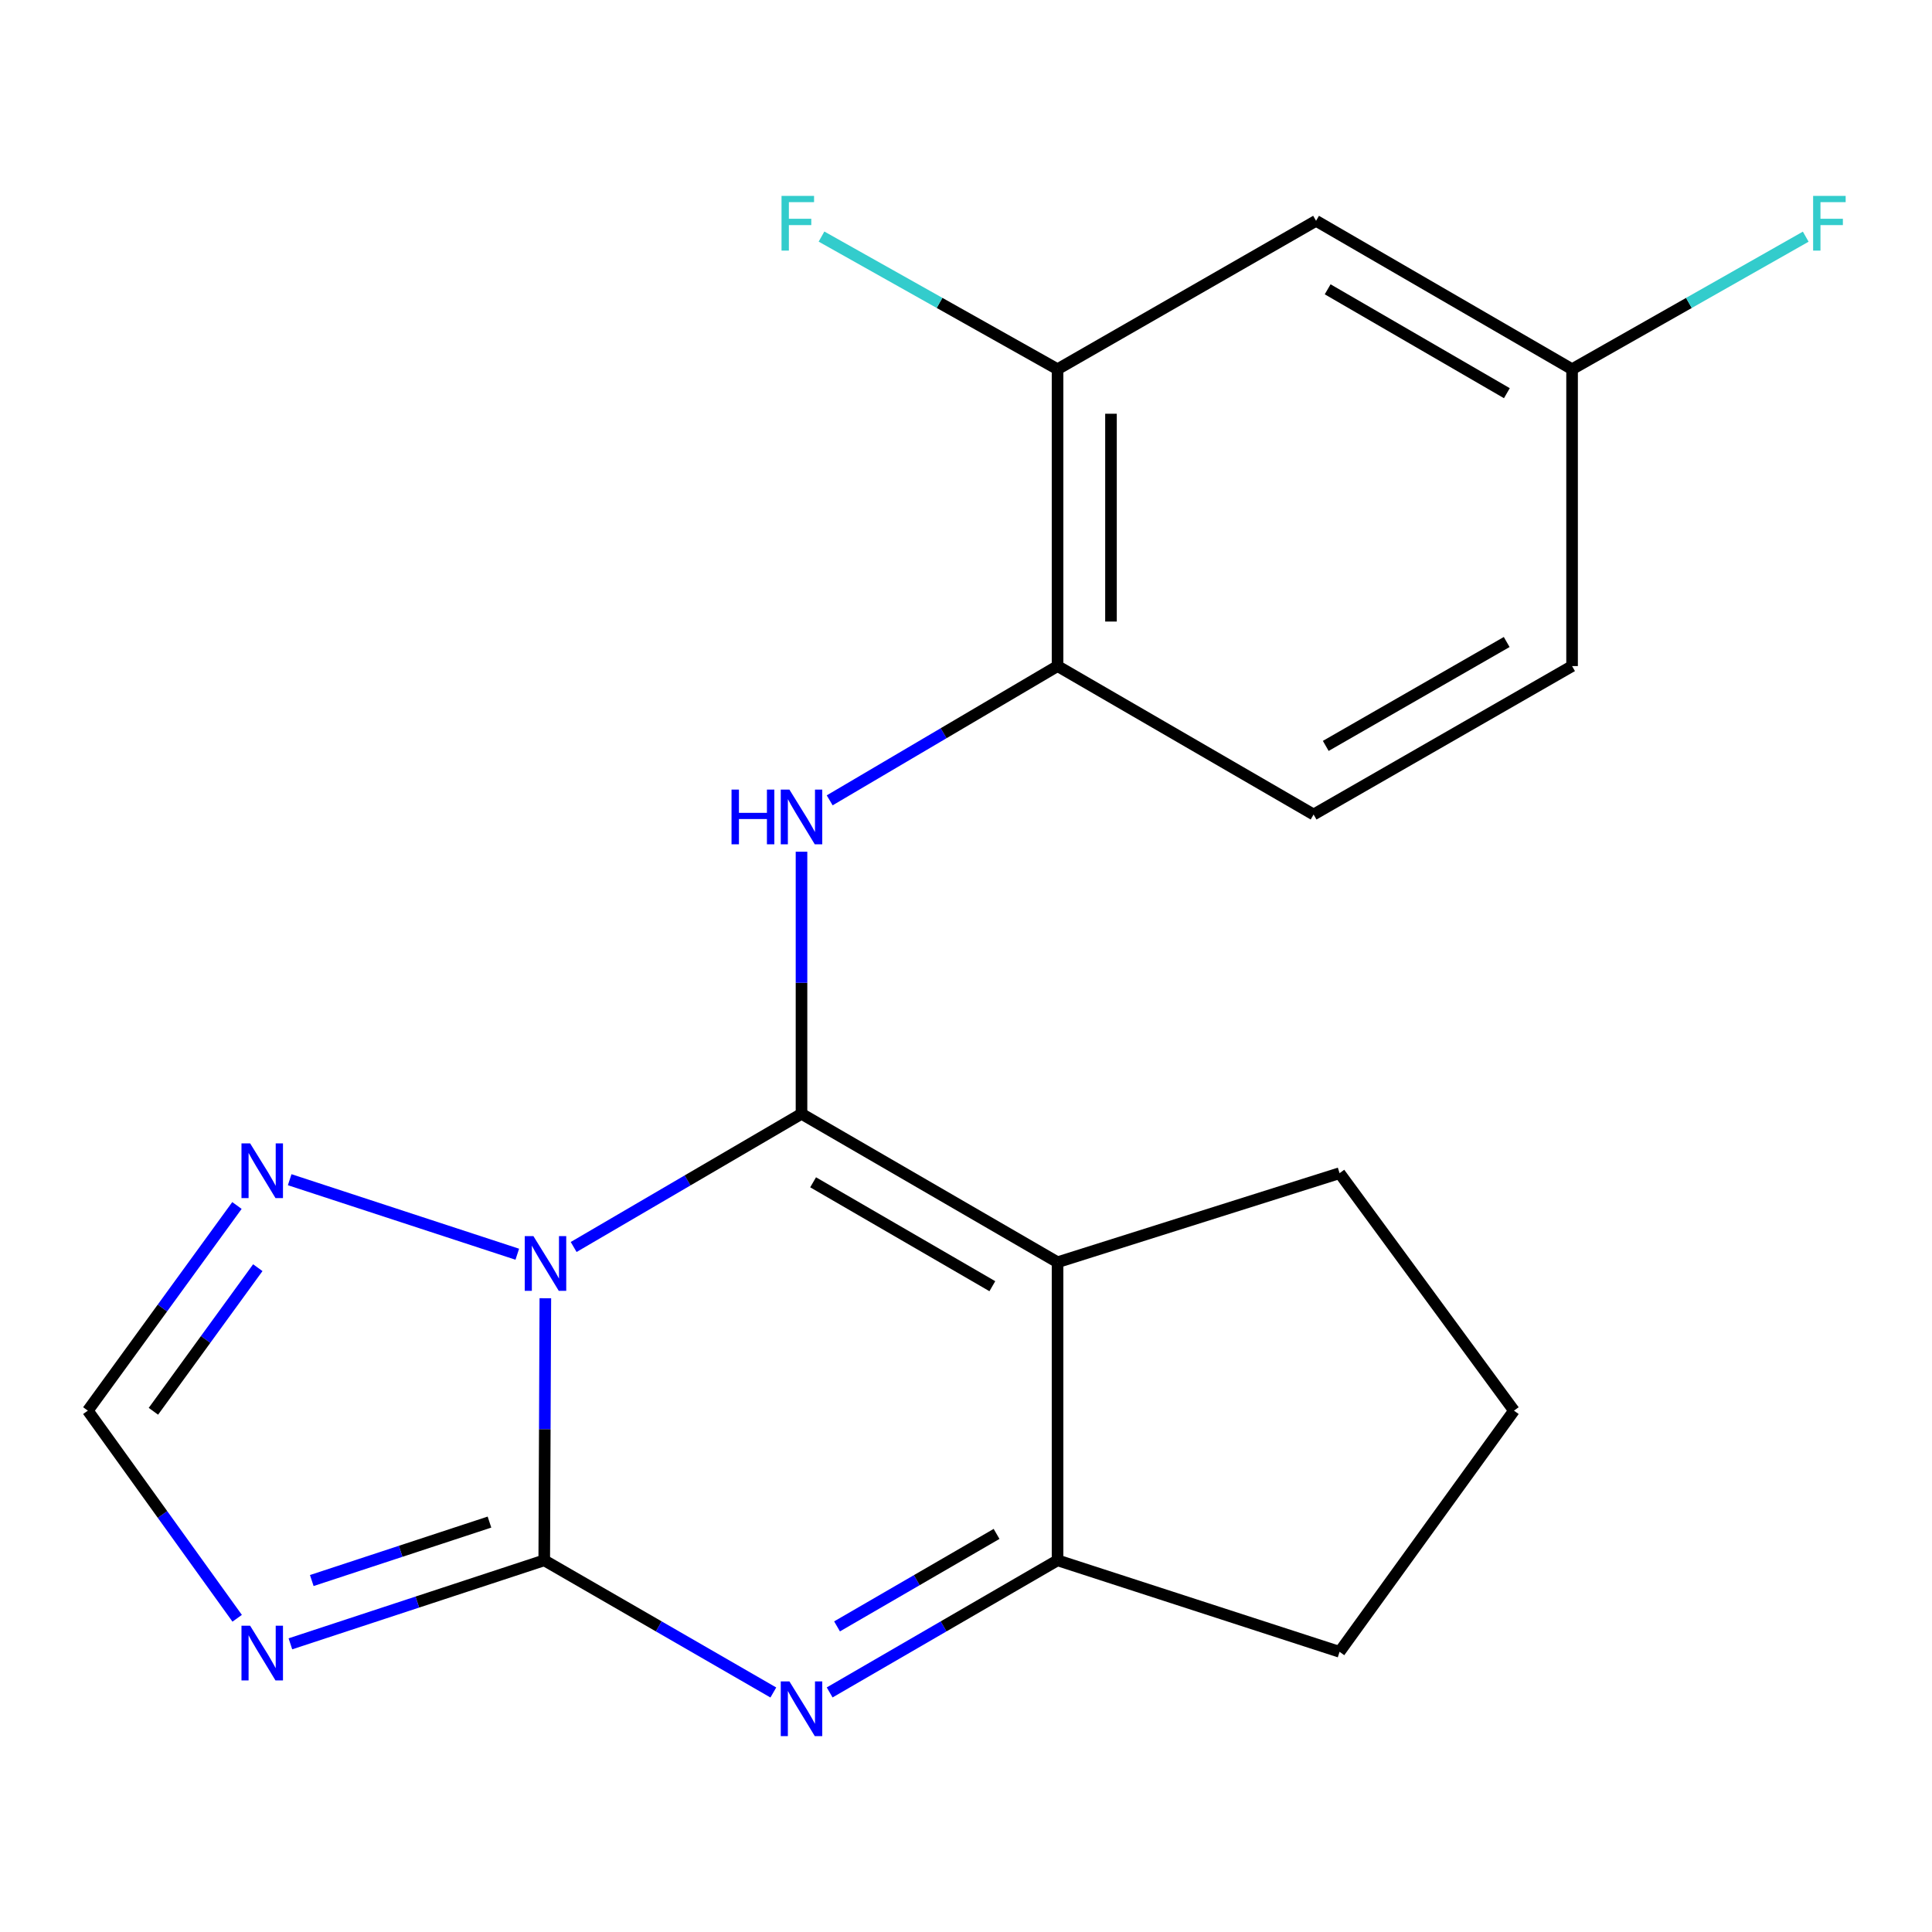 <?xml version='1.0' encoding='iso-8859-1'?>
<svg version='1.1' baseProfile='full'
              xmlns='http://www.w3.org/2000/svg'
                      xmlns:rdkit='http://www.rdkit.org/xml'
                      xmlns:xlink='http://www.w3.org/1999/xlink'
                  xml:space='preserve'
width='1000px' height='1000px' viewBox='0 0 1000 1000'>
<!-- END OF HEADER -->
<rect style='opacity:1.0;fill:#FFFFFF;stroke:none' width='1000' height='1000' x='0' y='0'> </rect>
<path class='bond-0' d='M 296.923,645.442 L 355.891,610.974' style='fill:none;fill-rule:evenodd;stroke:#0000FF;stroke-width:6px;stroke-linecap:butt;stroke-linejoin:miter;stroke-opacity:1' />
<path class='bond-0' d='M 355.891,610.974 L 414.858,576.505' style='fill:none;fill-rule:evenodd;stroke:#000000;stroke-width:6px;stroke-linecap:butt;stroke-linejoin:miter;stroke-opacity:1' />
<path class='bond-1' d='M 282.27,671.965 L 281.985,739.792' style='fill:none;fill-rule:evenodd;stroke:#0000FF;stroke-width:6px;stroke-linecap:butt;stroke-linejoin:miter;stroke-opacity:1' />
<path class='bond-1' d='M 281.985,739.792 L 281.7,807.619' style='fill:none;fill-rule:evenodd;stroke:#000000;stroke-width:6px;stroke-linecap:butt;stroke-linejoin:miter;stroke-opacity:1' />
<path class='bond-7' d='M 267.749,649.184 L 149.94,610.614' style='fill:none;fill-rule:evenodd;stroke:#0000FF;stroke-width:6px;stroke-linecap:butt;stroke-linejoin:miter;stroke-opacity:1' />
<path class='bond-2' d='M 414.858,576.505 L 547.386,653.333' style='fill:none;fill-rule:evenodd;stroke:#000000;stroke-width:6px;stroke-linecap:butt;stroke-linejoin:miter;stroke-opacity:1' />
<path class='bond-2' d='M 420.866,611.957 L 513.636,665.737' style='fill:none;fill-rule:evenodd;stroke:#000000;stroke-width:6px;stroke-linecap:butt;stroke-linejoin:miter;stroke-opacity:1' />
<path class='bond-5' d='M 414.858,576.505 L 414.858,508.678' style='fill:none;fill-rule:evenodd;stroke:#000000;stroke-width:6px;stroke-linecap:butt;stroke-linejoin:miter;stroke-opacity:1' />
<path class='bond-5' d='M 414.858,508.678 L 414.858,440.851' style='fill:none;fill-rule:evenodd;stroke:#0000FF;stroke-width:6px;stroke-linecap:butt;stroke-linejoin:miter;stroke-opacity:1' />
<path class='bond-3' d='M 281.7,807.619 L 340.988,841.826' style='fill:none;fill-rule:evenodd;stroke:#000000;stroke-width:6px;stroke-linecap:butt;stroke-linejoin:miter;stroke-opacity:1' />
<path class='bond-3' d='M 340.988,841.826 L 400.275,876.033' style='fill:none;fill-rule:evenodd;stroke:#0000FF;stroke-width:6px;stroke-linecap:butt;stroke-linejoin:miter;stroke-opacity:1' />
<path class='bond-4' d='M 281.7,807.619 L 216.005,829.229' style='fill:none;fill-rule:evenodd;stroke:#000000;stroke-width:6px;stroke-linecap:butt;stroke-linejoin:miter;stroke-opacity:1' />
<path class='bond-4' d='M 216.005,829.229 L 150.309,850.84' style='fill:none;fill-rule:evenodd;stroke:#0000FF;stroke-width:6px;stroke-linecap:butt;stroke-linejoin:miter;stroke-opacity:1' />
<path class='bond-4' d='M 253.349,787.829 L 207.362,802.956' style='fill:none;fill-rule:evenodd;stroke:#000000;stroke-width:6px;stroke-linecap:butt;stroke-linejoin:miter;stroke-opacity:1' />
<path class='bond-4' d='M 207.362,802.956 L 161.375,818.083' style='fill:none;fill-rule:evenodd;stroke:#0000FF;stroke-width:6px;stroke-linecap:butt;stroke-linejoin:miter;stroke-opacity:1' />
<path class='bond-14' d='M 547.386,653.333 L 693.359,607.236' style='fill:none;fill-rule:evenodd;stroke:#000000;stroke-width:6px;stroke-linecap:butt;stroke-linejoin:miter;stroke-opacity:1' />
<path class='bond-21' d='M 547.386,653.333 L 547.386,807.619' style='fill:none;fill-rule:evenodd;stroke:#000000;stroke-width:6px;stroke-linecap:butt;stroke-linejoin:miter;stroke-opacity:1' />
<path class='bond-6' d='M 429.428,876.001 L 488.407,841.81' style='fill:none;fill-rule:evenodd;stroke:#0000FF;stroke-width:6px;stroke-linecap:butt;stroke-linejoin:miter;stroke-opacity:1' />
<path class='bond-6' d='M 488.407,841.81 L 547.386,807.619' style='fill:none;fill-rule:evenodd;stroke:#000000;stroke-width:6px;stroke-linecap:butt;stroke-linejoin:miter;stroke-opacity:1' />
<path class='bond-6' d='M 433.25,841.815 L 474.536,817.882' style='fill:none;fill-rule:evenodd;stroke:#0000FF;stroke-width:6px;stroke-linecap:butt;stroke-linejoin:miter;stroke-opacity:1' />
<path class='bond-6' d='M 474.536,817.882 L 515.821,793.948' style='fill:none;fill-rule:evenodd;stroke:#000000;stroke-width:6px;stroke-linecap:butt;stroke-linejoin:miter;stroke-opacity:1' />
<path class='bond-20' d='M 122.761,837.612 L 84.108,783.879' style='fill:none;fill-rule:evenodd;stroke:#0000FF;stroke-width:6px;stroke-linecap:butt;stroke-linejoin:miter;stroke-opacity:1' />
<path class='bond-20' d='M 84.108,783.879 L 45.455,730.146' style='fill:none;fill-rule:evenodd;stroke:#000000;stroke-width:6px;stroke-linecap:butt;stroke-linejoin:miter;stroke-opacity:1' />
<path class='bond-9' d='M 429.444,414.255 L 488.415,379.508' style='fill:none;fill-rule:evenodd;stroke:#0000FF;stroke-width:6px;stroke-linecap:butt;stroke-linejoin:miter;stroke-opacity:1' />
<path class='bond-9' d='M 488.415,379.508 L 547.386,344.762' style='fill:none;fill-rule:evenodd;stroke:#000000;stroke-width:6px;stroke-linecap:butt;stroke-linejoin:miter;stroke-opacity:1' />
<path class='bond-17' d='M 547.386,807.619 L 693.359,854.976' style='fill:none;fill-rule:evenodd;stroke:#000000;stroke-width:6px;stroke-linecap:butt;stroke-linejoin:miter;stroke-opacity:1' />
<path class='bond-8' d='M 122.644,623.959 L 84.049,677.052' style='fill:none;fill-rule:evenodd;stroke:#0000FF;stroke-width:6px;stroke-linecap:butt;stroke-linejoin:miter;stroke-opacity:1' />
<path class='bond-8' d='M 84.049,677.052 L 45.455,730.146' style='fill:none;fill-rule:evenodd;stroke:#000000;stroke-width:6px;stroke-linecap:butt;stroke-linejoin:miter;stroke-opacity:1' />
<path class='bond-8' d='M 133.437,656.15 L 106.421,693.315' style='fill:none;fill-rule:evenodd;stroke:#0000FF;stroke-width:6px;stroke-linecap:butt;stroke-linejoin:miter;stroke-opacity:1' />
<path class='bond-8' d='M 106.421,693.315 L 79.405,730.48' style='fill:none;fill-rule:evenodd;stroke:#000000;stroke-width:6px;stroke-linecap:butt;stroke-linejoin:miter;stroke-opacity:1' />
<path class='bond-10' d='M 547.386,344.762 L 547.386,191.106' style='fill:none;fill-rule:evenodd;stroke:#000000;stroke-width:6px;stroke-linecap:butt;stroke-linejoin:miter;stroke-opacity:1' />
<path class='bond-10' d='M 575.044,321.713 L 575.044,214.154' style='fill:none;fill-rule:evenodd;stroke:#000000;stroke-width:6px;stroke-linecap:butt;stroke-linejoin:miter;stroke-opacity:1' />
<path class='bond-12' d='M 547.386,344.762 L 679.915,421.589' style='fill:none;fill-rule:evenodd;stroke:#000000;stroke-width:6px;stroke-linecap:butt;stroke-linejoin:miter;stroke-opacity:1' />
<path class='bond-11' d='M 547.386,191.106 L 681.19,114.293' style='fill:none;fill-rule:evenodd;stroke:#000000;stroke-width:6px;stroke-linecap:butt;stroke-linejoin:miter;stroke-opacity:1' />
<path class='bond-15' d='M 547.386,191.106 L 486.3,156.779' style='fill:none;fill-rule:evenodd;stroke:#000000;stroke-width:6px;stroke-linecap:butt;stroke-linejoin:miter;stroke-opacity:1' />
<path class='bond-15' d='M 486.3,156.779 L 425.213,122.451' style='fill:none;fill-rule:evenodd;stroke:#33CCCC;stroke-width:6px;stroke-linecap:butt;stroke-linejoin:miter;stroke-opacity:1' />
<path class='bond-23' d='M 681.19,114.293 L 813.703,191.106' style='fill:none;fill-rule:evenodd;stroke:#000000;stroke-width:6px;stroke-linecap:butt;stroke-linejoin:miter;stroke-opacity:1' />
<path class='bond-23' d='M 687.196,149.744 L 779.955,203.513' style='fill:none;fill-rule:evenodd;stroke:#000000;stroke-width:6px;stroke-linecap:butt;stroke-linejoin:miter;stroke-opacity:1' />
<path class='bond-16' d='M 679.915,421.589 L 813.703,344.762' style='fill:none;fill-rule:evenodd;stroke:#000000;stroke-width:6px;stroke-linecap:butt;stroke-linejoin:miter;stroke-opacity:1' />
<path class='bond-16' d='M 686.21,386.081 L 779.861,332.301' style='fill:none;fill-rule:evenodd;stroke:#000000;stroke-width:6px;stroke-linecap:butt;stroke-linejoin:miter;stroke-opacity:1' />
<path class='bond-13' d='M 813.703,191.106 L 813.703,344.762' style='fill:none;fill-rule:evenodd;stroke:#000000;stroke-width:6px;stroke-linecap:butt;stroke-linejoin:miter;stroke-opacity:1' />
<path class='bond-18' d='M 813.703,191.106 L 874.173,156.803' style='fill:none;fill-rule:evenodd;stroke:#000000;stroke-width:6px;stroke-linecap:butt;stroke-linejoin:miter;stroke-opacity:1' />
<path class='bond-18' d='M 874.173,156.803 L 934.643,122.501' style='fill:none;fill-rule:evenodd;stroke:#33CCCC;stroke-width:6px;stroke-linecap:butt;stroke-linejoin:miter;stroke-opacity:1' />
<path class='bond-19' d='M 693.359,607.236 L 783.632,730.146' style='fill:none;fill-rule:evenodd;stroke:#000000;stroke-width:6px;stroke-linecap:butt;stroke-linejoin:miter;stroke-opacity:1' />
<path class='bond-22' d='M 693.359,854.976 L 783.632,730.146' style='fill:none;fill-rule:evenodd;stroke:#000000;stroke-width:6px;stroke-linecap:butt;stroke-linejoin:miter;stroke-opacity:1' />
<path  class='atom-0' d='M 276.086 639.803
L 285.366 654.803
Q 286.286 656.283, 287.766 658.963
Q 289.246 661.643, 289.326 661.803
L 289.326 639.803
L 293.086 639.803
L 293.086 668.123
L 289.206 668.123
L 279.246 651.723
Q 278.086 649.803, 276.846 647.603
Q 275.646 645.403, 275.286 644.723
L 275.286 668.123
L 271.606 668.123
L 271.606 639.803
L 276.086 639.803
' fill='#0000FF'/>
<path  class='atom-4' d='M 408.598 870.287
L 417.878 885.287
Q 418.798 886.767, 420.278 889.447
Q 421.758 892.127, 421.838 892.287
L 421.838 870.287
L 425.598 870.287
L 425.598 898.607
L 421.718 898.607
L 411.758 882.207
Q 410.598 880.287, 409.358 878.087
Q 408.158 875.887, 407.798 875.207
L 407.798 898.607
L 404.118 898.607
L 404.118 870.287
L 408.598 870.287
' fill='#0000FF'/>
<path  class='atom-5' d='M 129.467 841.476
L 138.747 856.476
Q 139.667 857.956, 141.147 860.636
Q 142.627 863.316, 142.707 863.476
L 142.707 841.476
L 146.467 841.476
L 146.467 869.796
L 142.587 869.796
L 132.627 853.396
Q 131.467 851.476, 130.227 849.276
Q 129.027 847.076, 128.667 846.396
L 128.667 869.796
L 124.987 869.796
L 124.987 841.476
L 129.467 841.476
' fill='#0000FF'/>
<path  class='atom-6' d='M 378.638 408.689
L 382.478 408.689
L 382.478 420.729
L 396.958 420.729
L 396.958 408.689
L 400.798 408.689
L 400.798 437.009
L 396.958 437.009
L 396.958 423.929
L 382.478 423.929
L 382.478 437.009
L 378.638 437.009
L 378.638 408.689
' fill='#0000FF'/>
<path  class='atom-6' d='M 408.598 408.689
L 417.878 423.689
Q 418.798 425.169, 420.278 427.849
Q 421.758 430.529, 421.838 430.689
L 421.838 408.689
L 425.598 408.689
L 425.598 437.009
L 421.718 437.009
L 411.758 420.609
Q 410.598 418.689, 409.358 416.489
Q 408.158 414.289, 407.798 413.609
L 407.798 437.009
L 404.118 437.009
L 404.118 408.689
L 408.598 408.689
' fill='#0000FF'/>
<path  class='atom-8' d='M 129.467 591.801
L 138.747 606.801
Q 139.667 608.281, 141.147 610.961
Q 142.627 613.641, 142.707 613.801
L 142.707 591.801
L 146.467 591.801
L 146.467 620.121
L 142.587 620.121
L 132.627 603.721
Q 131.467 601.801, 130.227 599.601
Q 129.027 597.401, 128.667 596.721
L 128.667 620.121
L 124.987 620.121
L 124.987 591.801
L 129.467 591.801
' fill='#0000FF'/>
<path  class='atom-16' d='M 404.518 101.393
L 421.358 101.393
L 421.358 104.633
L 408.318 104.633
L 408.318 113.233
L 419.918 113.233
L 419.918 116.513
L 408.318 116.513
L 408.318 129.713
L 404.518 129.713
L 404.518 101.393
' fill='#33CCCC'/>
<path  class='atom-19' d='M 938.471 101.393
L 955.311 101.393
L 955.311 104.633
L 942.271 104.633
L 942.271 113.233
L 953.871 113.233
L 953.871 116.513
L 942.271 116.513
L 942.271 129.713
L 938.471 129.713
L 938.471 101.393
' fill='#33CCCC'/>
</svg>
